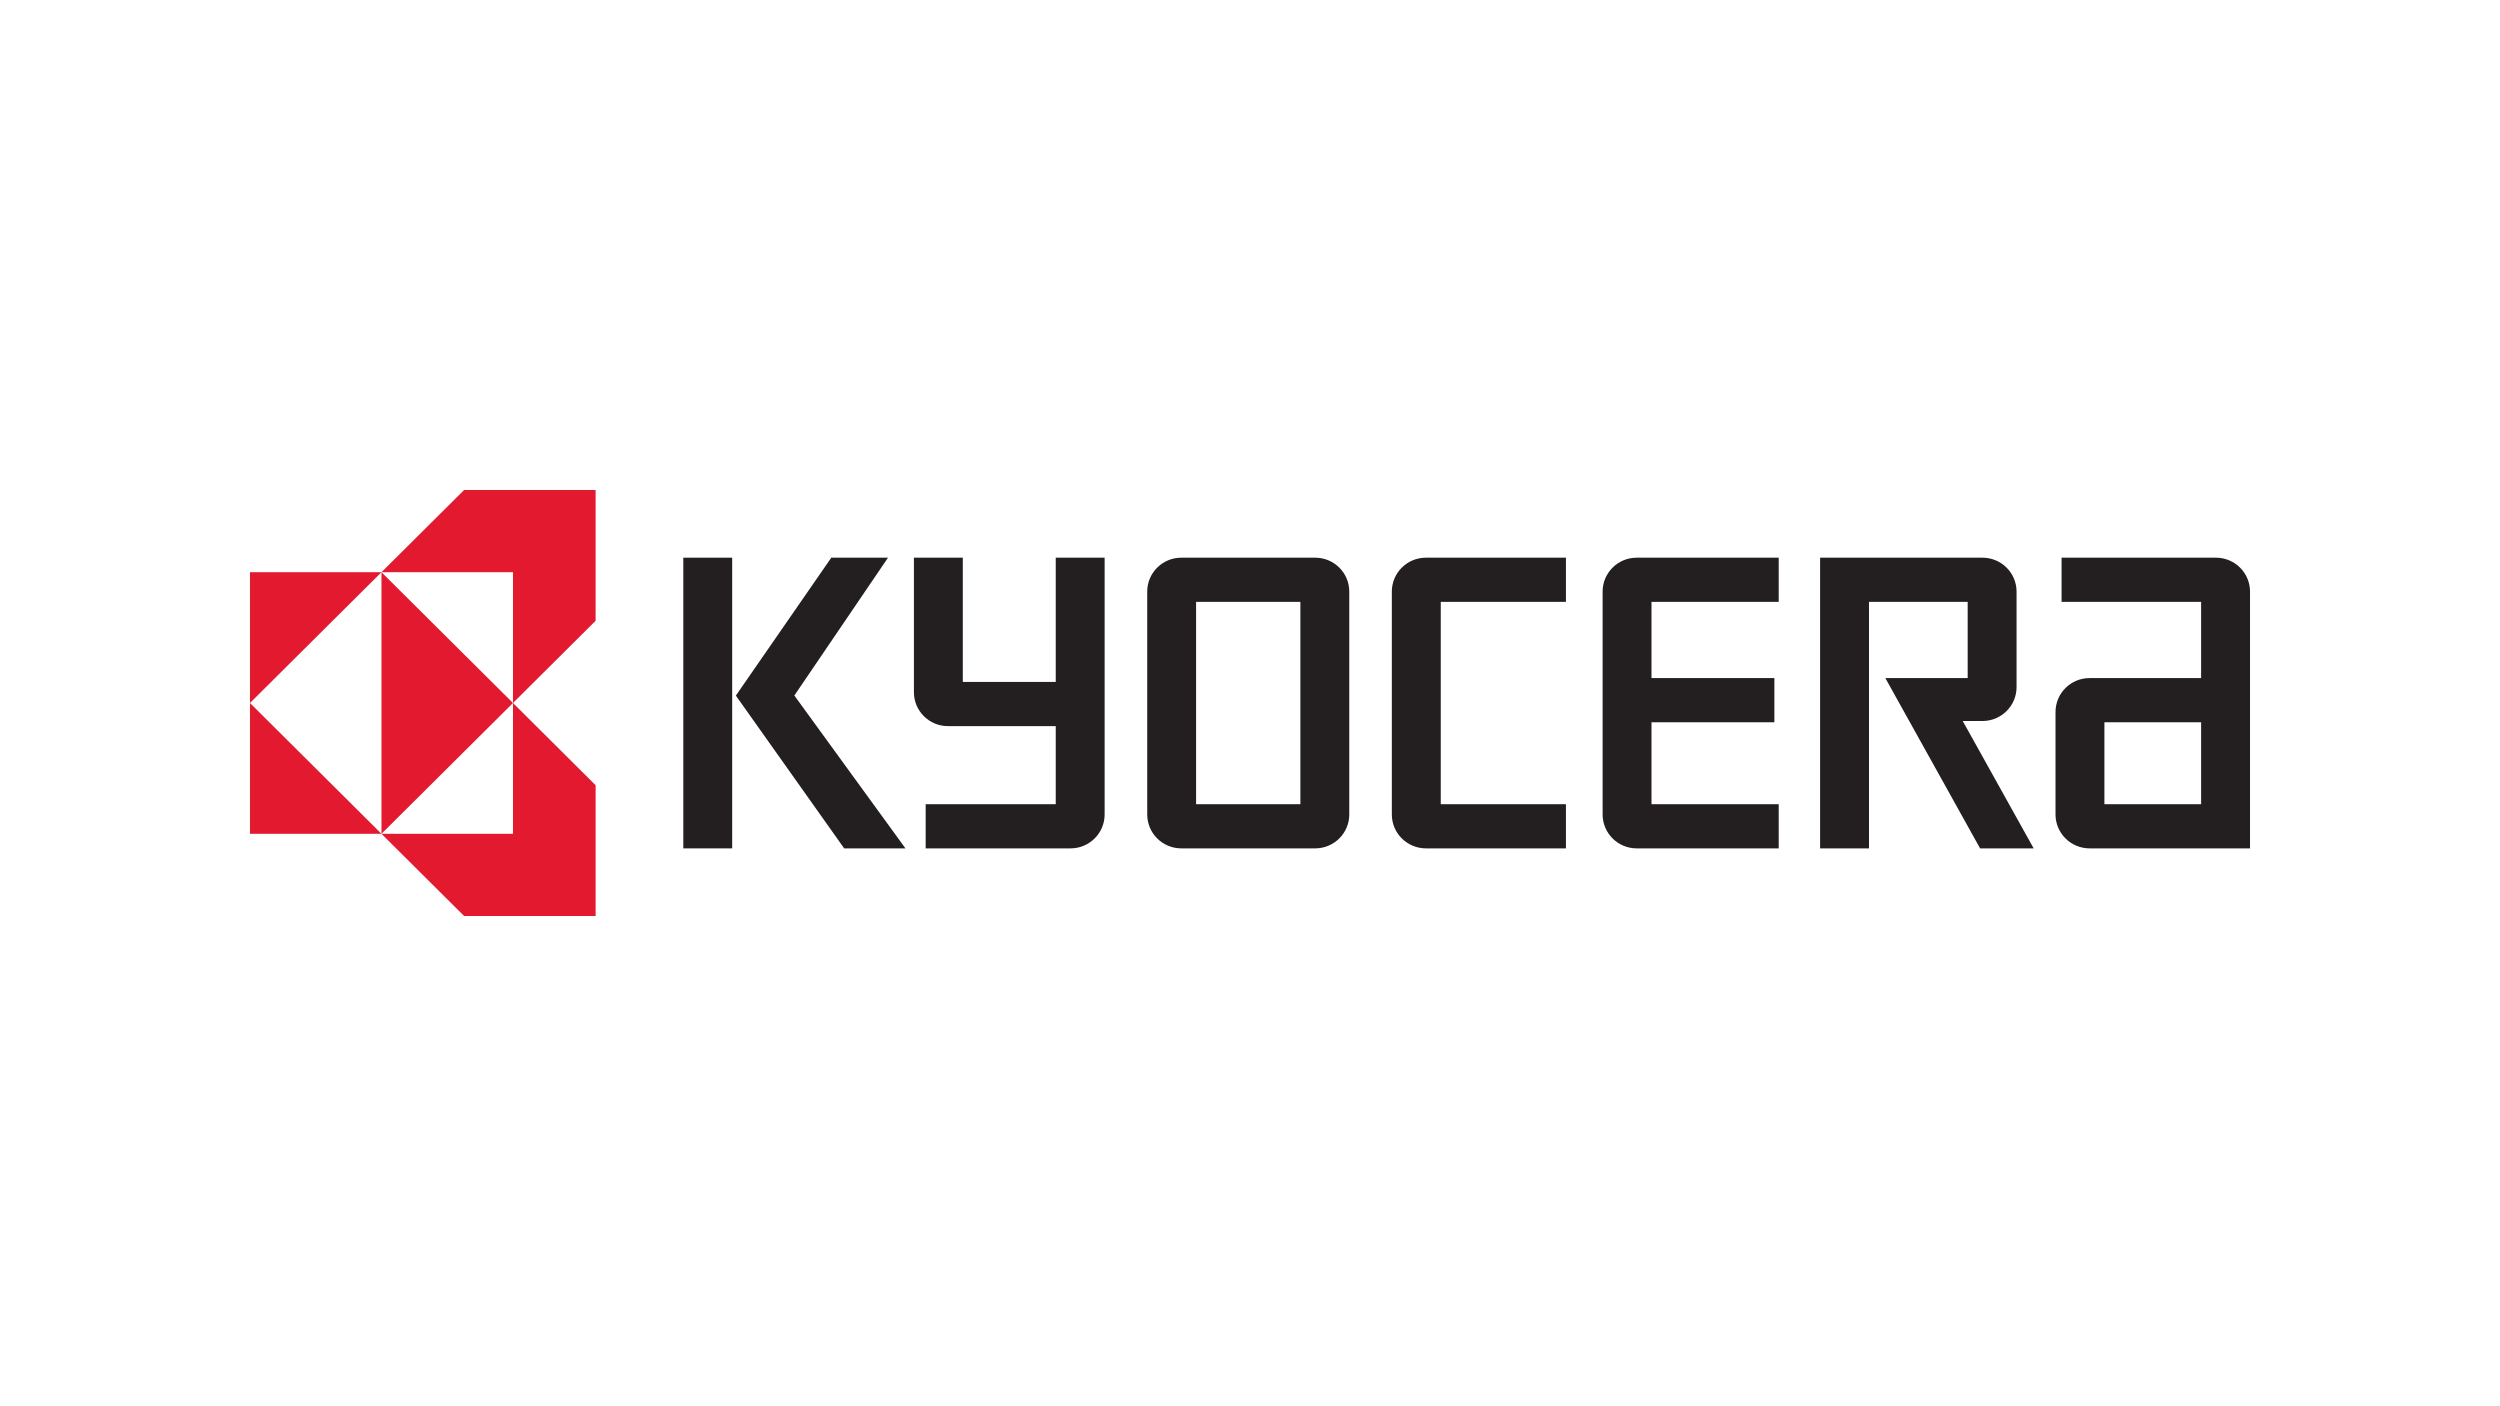 <svg width="1250" height="703" viewBox="0 0 1250 703" fill="none" xmlns="http://www.w3.org/2000/svg">
<path d="M232.058 244.987L190.739 286.096H256.488V351.5L297.807 310.391V244.987H232.058ZM256.488 351.5V416.904H190.739L232.058 458.013H297.807V392.609L256.488 351.5ZM256.488 351.5L190.739 286.096V416.904L256.488 351.5ZM190.739 416.904L124.99 351.5V416.904H190.739ZM124.99 351.5L190.739 286.096H124.99V351.5Z" fill="#E31A2F"/>
<path d="M341.657 278.844H366.086V424.187H341.657V278.844Z" fill="#231F20"/>
<path d="M397.174 347.756L444.002 278.844H415.65L367.927 347.794L422.085 424.187H452.724L397.174 347.756Z" fill="#231F20"/>
<path d="M1044.81 424.187H1125.01V295.796C1125.01 286.426 1117.39 278.844 1107.98 278.844H1030.79V300.934H1100.56V339.038L1044.81 339.039C1035.38 339.039 1027.76 346.628 1027.76 355.997V407.228C1027.76 416.595 1035.4 424.187 1044.81 424.187ZM1052.2 361.132H1100.56V402.093H1052.2V361.132Z" fill="#231F20"/>
<path d="M991.235 278.844C1000.65 278.844 1008.28 286.426 1008.28 295.796V343.548C1008.28 352.911 1000.65 360.502 991.235 360.502C991.235 360.502 984.336 360.502 981.36 360.502L1016.83 424.187H990.048L942.669 339.038C942.669 339.038 981.343 339.038 983.837 339.038V300.934H934.497V424.187H910.05V278.844H991.235Z" fill="#231F20"/>
<path d="M801.306 295.795C801.306 286.426 808.927 278.844 818.337 278.844H889.354V300.934H825.752V339.038H887.187V361.132H825.752V402.093H889.354V424.187H818.337C808.927 424.187 801.306 416.595 801.306 407.228V295.795Z" fill="#231F20"/>
<path d="M695.916 295.795C695.916 286.426 703.554 278.844 712.965 278.844H782.967V300.934H720.38V402.093H782.967V424.187H712.965C703.554 424.187 695.916 416.595 695.916 407.228V295.795Z" fill="#231F20"/>
<path d="M573.615 295.796C573.615 286.426 581.236 278.844 590.646 278.844H657.603C667.014 278.844 674.635 286.426 674.635 295.798V407.231C674.635 416.595 667.014 424.187 657.586 424.187H590.646C581.236 424.187 573.615 416.595 573.615 407.228V295.796ZM598.044 402.093H650.189V300.934H598.044V402.093Z" fill="#231F20"/>
<path d="M456.956 346.108V278.844H481.402C481.402 278.844 481.402 338.427 481.402 340.979H527.87V278.844H552.316V407.231C552.316 416.595 544.678 424.187 535.267 424.187L462.84 424.194V402.093C462.84 402.093 525.306 402.107 527.87 402.107V363.067C525.324 363.067 473.988 363.067 473.988 363.067C464.577 363.067 456.956 355.475 456.956 346.108Z" fill="#231F20"/>
</svg>
